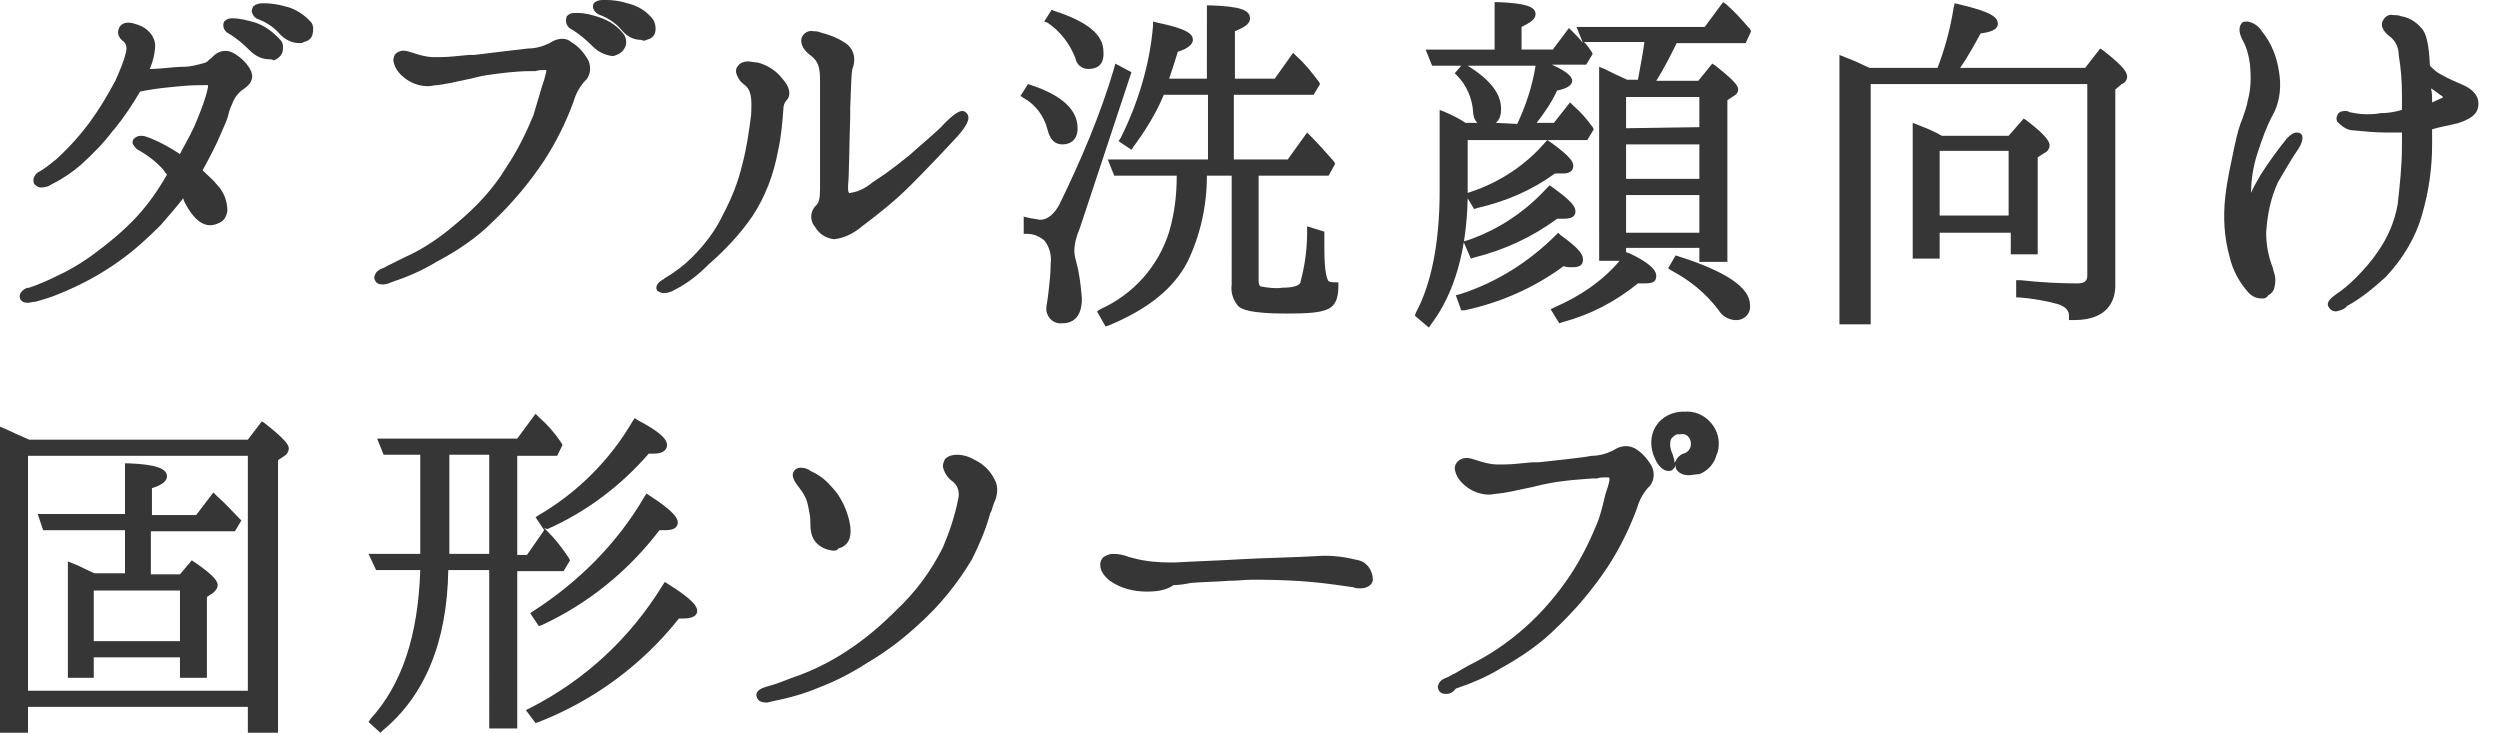 <?xml version="1.0" encoding="utf-8"?>
<!-- Generator: Adobe Illustrator 24.3.0, SVG Export Plug-In . SVG Version: 6.00 Build 0)  -->
<svg version="1.1" id="レイヤー_1" xmlns="http://www.w3.org/2000/svg" xmlns:xlink="http://www.w3.org/1999/xlink" x="0px"
	 y="0px" viewBox="0 0 232 68.1" style="enable-background:new 0 0 232 68.1;" xml:space="preserve">
<style type="text/css">
	.st0{fill:#363636;}
</style>
<g id="レイヤー_2_1_">
	<g id="レイヤー_1-2">
		<path class="st0" d="M2.6,28.1c-0.5,0-0.6-0.2-0.7-0.3c-0.1-0.2-0.1-0.4,0-0.6c0.2-0.3,0.5-0.5,0.8-0.5c0.9-0.3,1.8-0.7,2.6-1.1
			c1.1-0.5,2.1-1.1,3.1-1.8c1.5-1.1,3-2.3,4.3-3.7c1.1-1.2,2-2.5,2.8-3.9c-0.1-0.1-0.2-0.2-0.3-0.4c-0.7-0.8-1.5-1.4-2.4-1.9
			c-0.2-0.1-0.4-0.4-0.5-0.6c0-0.1,0-0.3,0.1-0.4c0.2-0.2,0.4-0.3,0.7-0.3c0.3,0,0.5,0.1,0.8,0.2c1,0.4,1.9,0.9,2.8,1.5l0.2-0.4
			c0.5-0.9,1-1.8,1.4-2.8c0.4-1,0.8-2,1-3c0-0.1,0-0.1,0-0.2c0,0-0.1,0-0.2,0c-0.7,0-1.3,0-2.4,0.1c-1.1,0.1-2.1,0.2-3.2,0.4L13,8.5
			l0,0c-0.7,1.2-1.5,2.4-2.4,3.5l-0.1,0.1c-0.9,1.2-1.9,2.2-3,3.2c-0.8,0.7-1.7,1.3-2.7,1.8c-0.3,0.2-0.6,0.3-1,0.3
			c-0.2,0-0.4-0.1-0.6-0.3c-0.1-0.1-0.1-0.3-0.1-0.5c0.1-0.3,0.3-0.6,0.6-0.7c0.5-0.3,1-0.7,1.5-1.1c1.2-1.1,2.3-2.3,3.3-3.7
			C9.3,10,10,8.8,10.7,7.5c0.4-0.9,0.8-1.8,1-2.7c0.1-0.4,0-0.8-0.3-1C11,3.5,10.8,3,11.1,2.5c0.2-0.3,0.5-0.4,0.8-0.4
			c0.3,0,0.6,0.1,0.9,0.2c0.9,0.3,1.5,1,1.6,1.8c0,0.8-0.2,1.6-0.5,2.3c1,0,2.2-0.2,3.1-0.2c0.7,0,1.4-0.2,2.1-0.4
			c0.2-0.1,0.3-0.3,0.5-0.4l0.2-0.2c0.4-0.4,1-0.6,1.6-0.4c0.7,0.3,1.4,0.9,1.8,1.6c0.4,0.7,0.2,1.3-0.5,1.8
			c-0.5,0.3-0.9,0.8-1.1,1.3c-0.1,0.3-0.3,0.6-0.4,1.1s-0.4,1.1-0.7,1.8c-0.5,1.2-1.1,2.3-1.7,3.4c0.5,0.5,1,0.9,1.3,1.3
			c0.7,0.7,1,1.6,1,2.5c-0.1,0.5-0.3,0.9-0.8,1.1c-0.2,0.1-0.5,0.2-0.8,0.2c-1.1,0-1.9-1.2-2.4-2.2l-0.1-0.3
			c-0.7,0.9-1.4,1.7-2.1,2.5c-1.2,1.2-2.4,2.3-3.8,3.3c-1.8,1.3-3.7,2.3-5.7,3.1c-0.7,0.3-1.4,0.5-2.1,0.7C3,28,2.8,28.1,2.6,28.1z
			 M25,5.5c-0.7,0-1.3-0.3-1.8-0.8c-0.6-0.6-1.3-1.2-2-1.6c-0.4-0.2-0.6-0.7-0.4-1.1c0,0,0,0,0,0c0.2-0.2,0.4-0.3,0.7-0.3h0.1
			c0.7,0,1.4,0.2,2.1,0.4c0.9,0.3,1.7,0.9,2.4,1.7c0.2,0.3,0.2,0.7,0.1,1.1c-0.2,0.4-0.5,0.6-0.8,0.7C25.2,5.5,25.1,5.5,25,5.5z
			 M27.8,4c-0.7,0-1.3-0.3-1.8-0.8c-0.5-0.6-1.2-1.1-2-1.4c-0.3-0.1-0.5-0.3-0.6-0.6c-0.1-0.2,0-0.4,0.1-0.6
			c0.2-0.2,0.5-0.3,0.9-0.3c0.7,0,1.4,0.1,2.1,0.3c0.9,0.2,1.8,0.8,2.4,1.5c0.2,0.3,0.2,0.7,0.1,1.1c-0.1,0.4-0.4,0.6-0.8,0.7
			C28.1,4,27.9,4,27.8,4z"/>
		<path class="st0" d="M35.5,26.4c-0.3,0-0.6-0.1-0.7-0.4c-0.1-0.2-0.1-0.3,0-0.5c0.1-0.3,0.4-0.5,0.7-0.6c0.3-0.1,0.5-0.3,0.8-0.4
			l1.2-0.6c1.8-0.8,3.4-1.9,4.9-3.2c1.8-1.5,3.4-3.2,4.6-5.2c1-1.5,1.8-3.1,2.5-4.8c0.3-1,0.6-2,0.8-2.7l0.2-0.6
			c0.2-0.7,0.2-0.8,0.2-0.9h-0.2c-0.3,0-0.5,0-0.8,0.1h-0.4C47.8,6.6,46.4,6.8,45,7c-0.6,0.1-1.2,0.3-1.8,0.4
			c-0.9,0.2-1.8,0.4-2.6,0.5C40.3,7.9,40,8,39.7,8c-0.8,0-1.6-0.3-2.2-0.8c-0.5-0.4-0.9-0.9-1-1.6c0-0.2,0.1-0.5,0.2-0.6
			c0.2-0.2,0.5-0.3,0.7-0.3c0.3,0,0.6,0.1,0.9,0.2c0.6,0.2,1.3,0.4,1.9,0.4c0.2,0,0.5,0,0.7,0c0.7,0,1.5-0.1,2.6-0.2H44
			c1.7-0.2,4-0.5,5-0.6c0.7,0,1.4-0.2,2-0.5c0.3-0.2,0.7-0.4,1.2-0.4c0.3,0,0.6,0.1,0.8,0.3c0.7,0.4,1.2,1,1.6,1.7
			c0.3,0.7,0.2,1.5-0.4,2c-0.5,0.6-0.8,1.2-1,1.9c-0.7,1.9-1.6,3.7-2.7,5.4c-1.4,2.1-3,4-4.8,5.7c-1.5,1.5-3.3,2.7-5.2,3.7
			c-1.3,0.8-2.7,1.4-4.2,1.9C36.1,26.3,35.8,26.4,35.5,26.4z M56.8,5.2c-0.7-0.1-1.3-0.4-1.8-0.9c-0.6-0.6-1.3-1.2-2-1.6
			c-0.4-0.2-0.6-0.7-0.4-1.2c0,0,0,0,0,0c0.2-0.2,0.4-0.3,0.7-0.3c0.1,0,0.2,0,0.3,0l0,0c0.7,0,1.4,0.2,2,0.4
			c0.9,0.3,1.7,0.8,2.3,1.6c0.2,0.3,0.3,0.8,0.1,1.2c-0.2,0.4-0.5,0.6-0.8,0.7C57,5.2,56.9,5.2,56.8,5.2z M59.5,3.7
			c-0.7,0-1.3-0.3-1.8-0.9c-0.5-0.6-1.2-1.1-2-1.4c-0.3-0.1-0.5-0.3-0.6-0.5c-0.1-0.2-0.1-0.4,0-0.6C55.3,0.1,55.6,0,55.9,0h0.4
			c0.6,0,1.3,0.1,1.9,0.3c0.9,0.2,1.8,0.7,2.4,1.5c0.2,0.3,0.3,0.8,0.2,1.2c-0.1,0.4-0.4,0.6-0.8,0.7C59.8,3.8,59.7,3.8,59.5,3.7z"
			/>
		<path class="st0" d="M61.6,27.2c-0.2,0-0.4-0.1-0.6-0.2c-0.3-0.5,0.2-0.9,0.6-1.1l0.1-0.1c0.9-0.5,1.8-1.2,2.5-1.9
			c1.2-1.2,2.2-2.5,2.9-4c0.8-1.5,1.4-3,1.8-4.7c0.4-1.5,0.6-3,0.8-4.5c0.1-1.7,0-2.4-0.7-2.9c-0.4-0.3-0.6-0.7-0.7-1.1
			c0-0.2,0-0.4,0.2-0.6c0.2-0.3,0.6-0.4,0.9-0.4c0.3,0,0.6,0.1,0.9,0.1C71.1,6,72,6.5,72.6,7.3c0.9,1,0.7,1.7,0.4,2
			c-0.2,0.2-0.3,0.5-0.3,0.8c-0.1,1.3-0.2,2.6-0.5,3.9c-0.4,2.2-1.2,4.3-2.4,6.1c-1.1,1.6-2.5,3.1-4,4.4c-1,1-2,1.8-3.2,2.4
			C62.3,27.1,61.9,27.2,61.6,27.2z M77.4,22.2c-0.8-0.1-1.4-0.5-1.8-1.2c-0.5-0.6-0.4-1.5,0.2-2c0.2-0.3,0.3-0.5,0.3-1.6
			s0-3.3,0-5.3v-1.5c0-1.3,0-2.3,0-3.2c0-1.2-0.2-1.7-0.8-2.2c-1-0.7-1.1-1.5-0.8-1.9c0.2-0.3,0.6-0.5,1-0.4c0.2,0,0.4,0,0.6,0.1
			c0.8,0.2,1.6,0.5,2.2,0.9c0.9,0.5,1.2,1.5,0.8,2.5C79,6.9,79,7.6,78.9,10v0.8c-0.1,3-0.1,5.6-0.2,6.4c0,0.5,0,0.6,0.1,0.7
			s0,0,0.1,0c0.8-0.1,1.5-0.5,2.1-1l0.3-0.2c1.1-0.7,2.1-1.5,3.1-2.3c1.2-1.1,2.6-2.2,3.3-3c1-1,1.4-1.1,1.6-1.1
			c0.2,0,0.3,0.1,0.4,0.2c0.5,0.5-0.2,1.4-0.8,2.1c-1.1,1.2-2.8,3-4.4,4.6c-1.4,1.4-2.9,2.6-4.5,3.8C79.3,21.6,78.4,22.1,77.4,22.2
			L77.4,22.2z"/>
		<path class="st0" d="M101.8,28.9l0.3-0.2c3.1-1.4,5.4-4,6.4-7.2c0.5-1.7,0.7-3.4,0.7-5.2h-5.8l-0.6-1.5h9.3v-6h-4.1
			c-0.7,1.7-1.7,3.3-2.8,4.8l-0.2,0.3l-1.2-0.8l0.2-0.3c1.6-3.2,2.7-6.8,3-10.4V2l0.4,0.1c2.9,0.6,3.3,1.1,3.3,1.6s-0.7,0.9-1.4,1.1
			c-0.2,0.7-0.5,1.6-0.8,2.5h3.5V0.5h0.4c2.6,0.1,3.6,0.4,3.6,1.2c0,0.6-0.7,0.9-1.4,1.2v4.4h3.7l1.7-2.4l0.3,0.3
			c0.8,0.7,1.5,1.6,2.1,2.4l0.1,0.2l-0.6,1h-7.4v6h5l1.8-2.5l0.3,0.3c0.8,0.8,1.5,1.6,2.2,2.4l0.1,0.2l-0.6,1.1h-6.5v9.8
			c0,0.3,0.1,0.5,0.3,0.5c0.6,0.1,1.3,0.2,1.9,0.1c1.5,0,1.7-0.4,1.7-0.6c0.4-1.5,0.6-3,0.6-4.6v-0.5l1.6,0.5v0.3c0,0.2,0,0.4,0,0.6
			s0,0.5,0,0.7c0,2.4,0.3,2.9,0.4,3c0.2,0.1,0.4,0.1,0.6,0.1h0.3v0.4c0,1.1-0.3,1.8-1,2.1s-1.7,0.4-3.8,0.4c-3.4,0-4.2-0.4-4.5-0.7
			c-0.5-0.6-0.7-1.3-0.6-2V16.3H112c0,2.8-0.6,5.5-1.8,8c-1.3,2.5-3.7,4.4-7.3,5.9l-0.3,0.1L101.8,28.9z M98.6,30
			c-0.7,0.1-1.4-0.4-1.5-1.2c0-0.1,0-0.2,0-0.3c0-0.1,0.1-0.5,0.2-1.4c0.1-0.9,0.2-1.7,0.2-2.6c0.1-0.8-0.1-1.6-0.6-2.2
			c-0.5-0.4-1-0.6-1.6-0.6H95v-1.6l0.4,0.1c0.4,0.1,0.7,0.1,1.1,0.2c0.7,0,1.3-0.5,1.8-1.4c2-4.1,3.8-8.3,5.1-12.7l0.1-0.4l1.5,0.8
			l-4.8,14.5c-0.3,0.7-0.5,1.4-0.5,2.1c0,0.4,0.1,0.7,0.2,1.1c0.3,1.1,0.4,2.2,0.5,3.3C100.4,29.6,99.4,30,98.6,30z M98.6,13.4
			c-1.1,0-1.3-1.1-1.4-1.4c-0.3-1.2-1.1-2.3-2.2-2.9l-0.3-0.2l0.7-1.1l0.3,0.1c3.6,1.2,4.3,2.8,4.3,4S99.2,13.4,98.6,13.4L98.6,13.4
			z M101,6.4c-0.6,0-1.1-0.4-1.2-1c-0.5-1.3-1.4-2.5-2.6-3.3L96.9,2l0.7-1.1L97.8,1c3.1,1,4.6,2.2,4.6,3.8
			C102.5,6.2,101.6,6.4,101,6.4L101,6.4z"/>
		<path class="st0" d="M131.3,29.3l0.1-0.3c1.4-2.6,2.2-6.4,2.2-11.3v-7.5l0.5,0.2c0.7,0.3,1.3,0.6,1.9,1h1.1
			c-0.3-0.3-0.4-0.7-0.4-1.1c-0.1-1.2-0.6-2.4-1.5-3.3L135,6.8l0.6-0.7h-2.7l-0.6-1.5h6.4V0.2h0.4c2.4,0.1,3.4,0.4,3.4,1.1
			c0,0.5-0.5,0.8-1.3,1.2v2.1h2.9l1.5-2l0.3,0.3c0.4,0.4,0.7,0.7,1,1.1l-0.6-1.5h11.9l1.7-2.3l0.3,0.2c0.8,0.7,1.5,1.5,2.2,2.3
			l0.1,0.2L162,4h-6.4c-0.6,1.2-1.2,2.4-1.9,3.5h3.9l1.3-1.6l0.3,0.2c1.9,1.5,2.1,1.9,2.1,2.2c0,0.3-0.2,0.5-0.4,0.6l-0.6,0.4v15
			h-2.6v-1.3h-6.8v0.5v-0.1l0.3,0.1c1.7,0.8,2.5,1.5,2.5,2.1s-0.4,0.7-1.1,0.7h-0.3h-0.3c-2.1,1.7-4.4,2.9-7,3.6l-0.3,0.1l-0.8-1.3
			l0.4-0.2c2.3-1,4.4-2.4,6-4.3h-1.9V6.2l0.5,0.2c0.6,0.3,1.2,0.6,2.1,1h1c0.3-1.6,0.5-2.7,0.6-3.5H147c0.3,0.3,0.5,0.6,0.7,0.9
			l0.1,0.2l-0.6,1H144c1.6,0.7,1.9,1.2,1.9,1.5s-0.3,0.7-1.4,0.9c-0.5,1.1-1.2,2.1-1.9,3h1.6l1.5-1.9l0.3,0.3c0.7,0.6,1.3,1.3,1.8,2
			l0.1,0.2l-0.6,1h-11.1v4.9l0.3-0.1c2.7-0.9,5.1-2.5,6.9-4.6l0.2-0.2l0.3,0.2c1.8,1.3,2.1,1.8,2.1,2.2s-0.3,0.7-0.9,0.7
			c-0.2,0-0.4,0-0.6,0h-0.2c-2.2,1.6-4.6,2.6-7.2,3.2l-0.3,0.1l-0.6-1c-0.1,4.8-1.2,8.8-3.4,11.7l-0.2,0.3L131.3,29.3z M157.7,21.6
			v-3.5h-6.8v3.5H157.7z M157.7,16.6v-3.2h-6.8v3.2L157.7,16.6z M157.7,11.8V9h-6.8v2.9L157.7,11.8z M140.8,11.5
			c0.8-1.7,1.4-3.5,1.7-5.4h-6.3c2.1,1.3,3.1,2.6,3.1,4c0,0.5-0.1,1-0.5,1.3L140.8,11.5z M160.9,29.7c-0.6-0.1-1.1-0.4-1.4-0.9
			c-1.2-1.6-2.7-2.8-4.4-3.7l-0.3-0.2l0.7-1.2l0.3,0.1c4.4,1.4,6.6,2.9,6.6,4.5c0.1,0.7-0.4,1.3-1.1,1.4
			C161.1,29.7,161,29.7,160.9,29.7L160.9,29.7z M135.1,27.4l0.4-0.1c3.4-1.1,6.4-3,8.9-5.5l0.2-0.2l0.2,0.2c1.8,1.3,2.1,1.8,2.1,2.3
			s-0.3,0.7-1,0.7c-0.3,0-0.5,0-0.8-0.1c-2.7,2-5.9,3.4-9.2,4.1h-0.3L135.1,27.4z M135.8,22.4l0.4-0.1c2.9-1,5.4-2.7,7.4-4.9
			l0.2-0.2l0.3,0.2c1.8,1.3,2.1,1.8,2.1,2.2s-0.2,0.7-1.1,0.7l0,0c-0.2,0-0.4,0-0.6,0c-2.3,1.7-4.9,2.9-7.7,3.6l-0.3,0.1L135.8,22.4
			z"/>
		<path class="st0" d="M170.7,30.1V5.1l0.5,0.2c1.1,0.4,1.8,0.8,2.3,1h6.3c0.7-1.8,1.2-3.7,1.5-5.6l0.1-0.4l0.4,0.1
			c3,0.7,3.6,1.2,3.6,1.8s-0.8,0.8-1.6,0.9c-0.6,1.1-1.2,2.2-1.9,3.2h11.6l1.4-1.8l0.3,0.2c1.8,1.4,2.2,2,2.2,2.4
			c0,0.3-0.2,0.6-0.5,0.7l-0.6,0.5v18.2c0,1.4-0.7,3.2-3.8,3.2h-0.5v-0.4c0-0.3-0.1-0.8-1.1-1.1c-1.1-0.3-2.3-0.5-3.5-0.6h-0.3V26
			h0.4c1.8,0.2,3.6,0.3,5.3,0.3c0.8,0,0.9-0.4,0.9-0.7V7.8h-20.1v22.3H170.7z M177.5,24V11.4l0.5,0.2c0.8,0.3,1.5,0.6,2.2,1h6.2
			l1.4-1.6l0.3,0.2c2.1,1.6,2.1,2.1,2.1,2.3c0,0.3-0.2,0.6-0.5,0.7l-0.6,0.4v9h-2.5v-2H180V24H177.5z M186.4,20v-6H180v6H186.4z"/>
		<path class="st0" d="M216.8,28.9c-0.3,0-0.5-0.1-0.7-0.4c-0.3-0.5,0.3-0.9,0.7-1.2c0.6-0.4,1.2-0.9,1.8-1.5
			c0.8-0.8,1.5-1.6,2.1-2.5c0.9-1.3,1.5-2.7,1.8-4.3c0.2-1.8,0.4-3.6,0.4-5.4v-0.5c0-0.3,0-0.5,0-0.8l0,0h-1.4c-1,0-2.1-0.1-3.1-0.2
			c-0.6,0-1.1-0.4-1.5-0.8c-0.1-0.2-0.1-0.4,0-0.6c0.1-0.3,0.4-0.4,0.7-0.4c0.2,0,0.3,0,0.4,0.1c0.5,0.1,1,0.2,1.6,0.2
			c0.4,0,0.8,0,1.3-0.1c0.7,0,1.3-0.1,2-0.3V8.7c0-1.2-0.1-2.4-0.3-3.6c0-0.7-0.3-1.3-0.8-1.7c-0.3-0.2-1.1-0.9-0.6-1.6
			c0.2-0.3,0.5-0.5,0.9-0.4c0.2,0,0.5,0,0.7,0.1c0.7,0.1,1.4,0.5,1.9,1.1c0.5,0.5,0.7,1.6,0.8,3.5c0.3,0.3,0.6,0.6,1,0.8
			c0.7,0.4,1.4,0.7,2.1,1c0.9,0.4,1.4,1,1.4,1.7s-0.3,1.3-1.8,1.8c-0.7,0.2-1.9,0.4-2.5,0.6c0,0.2,0,0.4,0,0.6s0,0.6,0,0.8
			c0,2.2-0.3,4.3-0.9,6.4c-0.6,2.2-1.8,4.2-3.4,5.9c-1.1,1-2.3,2-3.6,2.7C217.6,28.7,217.2,28.8,216.8,28.9z M225.7,9.5
			c0.3-0.1,0.6-0.3,0.9-0.4c0,0,0.1,0,0.1-0.1l-0.1-0.1c-0.2-0.1-0.4-0.3-0.7-0.5l-0.3-0.2C225.7,8.6,225.7,9,225.7,9.5z
			 M209.9,27.7c-0.5,0-0.9-0.2-1.2-0.5c-0.9-1-1.5-2.1-1.8-3.4c-0.5-1.8-0.6-3.6-0.4-5.5c0.2-1.8,0.6-3.4,0.9-4.9
			c0.2-0.9,0.4-1.7,0.7-2.4c0.2-0.6,0.4-1.1,0.5-1.7c0.3-1.1,0.3-2.2,0.2-3.3c-0.1-0.8-0.3-1.6-0.7-2.3c-0.1-0.2-0.5-1-0.1-1.5
			c0.1-0.2,0.3-0.2,0.6-0.2c0.5,0.1,1,0.4,1.3,0.9c0.9,1.1,1.4,2.4,1.6,3.8c0.2,1.2,0.1,2.5-0.4,3.6l-0.2,0.4
			c-0.6,1.1-1,2.3-1.4,3.5c-0.4,1.2-0.6,2.5-0.6,3.7c0.2-0.5,0.5-1,0.9-1.7c0.7-1.1,1.5-2.2,2.3-3.2c0.2-0.3,0.7-0.7,1-0.7
			c0.1,0,0.3,0,0.4,0.1c0.4,0.3,0,1.1-0.2,1.4c-0.7,1-1.3,2.1-1.9,3.1c-0.7,1.5-1,3.1-1.1,4.7c0,1.1,0.2,2.2,0.6,3.2l0.1,0.4
			c0.2,0.5,0.2,1.1,0,1.7c-0.1,0.2-0.3,0.4-0.5,0.5C210.3,27.7,210.1,27.7,209.9,27.7z"/>
		<path class="st0" d="M23,68.1v-2.5H2.6v2.4H0V39.6l0.5,0.2c0.6,0.3,1.3,0.6,2.2,1H23l1.3-1.7l0.3,0.2c1.9,1.5,2.2,2,2.2,2.3
			c0,0.3-0.2,0.6-0.4,0.7l-0.6,0.4v25.3H23z M23,64.2V42.3H2.6v21.8H23z M6.3,62.9V52.1l0.5,0.2c0.8,0.3,1.4,0.7,2,0.9h2.8v-4H4
			l-0.5-1.5h8.1V43h0.4c2.5,0.1,3.5,0.5,3.5,1.2c0,0.4-0.4,0.8-1.4,1.1v2.5h4.1l1.6-2.1l0.3,0.3c0.9,0.8,1.5,1.5,2.1,2.1l0.2,0.2
			l-0.6,1H14v4h2.7l1.1-1.3l0.3,0.2c1.9,1.3,2.1,1.8,2.1,2.1c0,0.3-0.2,0.5-0.4,0.7l-0.6,0.4v7.5h-2.5V61h-8v1.9L6.3,62.9z
			 M16.7,59.5v-4.7h-8v4.7H16.7z"/>
		<path class="st0" d="M34.2,67l0.2-0.3c2.9-3.2,4.4-7.7,4.6-13.8h-4.1l-0.7-1.5H39v-9.2h-3.4L35,40.7h13l1.7-2.3l0.3,0.3
			c0.8,0.7,1.5,1.5,2.1,2.4l0.1,0.2l-0.5,1H48v9.2h0.9l1.6-2.3l-0.8-1.2l0.3-0.2c3.6-2.1,6.6-5.1,8.7-8.7l0.2-0.3l0.3,0.2
			c1.9,1,2.7,1.7,2.7,2.3c0,0.3-0.2,0.8-1.2,0.8h-0.5c-2.6,3-5.8,5.4-9.4,7L50.5,49l0.3,0.3c0.8,0.8,1.4,1.6,2,2.5l0.1,0.2l-0.6,1
			h-4.3v14.6h-2.6V52.9h-3.8c-0.1,6.7-2.2,11.7-6.1,14.9L35.3,68L34.2,67z M45.4,51.4v-9.2h-3.7v9.2H45.4z M48.8,65.9l0.4-0.2
			c5.1-2.6,9.3-6.5,12.3-11.4l0.2-0.3l0.3,0.2c2.4,1.5,2.7,2.1,2.7,2.5c0,0.2-0.1,0.7-1.3,0.7c-0.1,0-0.3,0-0.4,0
			c-3.4,4.3-7.9,7.6-13,9.6l-0.3,0.1L48.8,65.9z M49.2,56.9l0.3-0.2c4.2-2.7,7.8-6.3,10.3-10.6l0.2-0.3l0.3,0.2
			c2.3,1.5,2.6,2.1,2.6,2.5c0,0.2-0.1,0.7-1.1,0.7c-0.2,0-0.4,0-0.6,0c-2.9,3.8-6.6,6.8-10.9,8.8l-0.3,0.1L49.2,56.9z"/>
		<path class="st0" d="M71.2,65.2c-0.8,0-0.9-0.3-1-0.6c-0.1-0.6,0.7-0.8,1-0.9c0.8-0.2,1.5-0.5,2.3-0.8c1.8-0.6,3.6-1.5,5.1-2.5
			c1.7-1.1,3.2-2.4,4.6-3.8c1.8-1.7,3.2-3.6,4.3-5.8c0.6-1.4,1.1-2.9,1.4-4.4c0.2-0.7,0-1.4-0.6-1.8c-0.4-0.3-0.7-0.8-0.8-1.3
			c0-0.3,0.1-0.5,0.2-0.7c0.3-0.3,0.7-0.4,1.1-0.4c0.6,0,1.2,0.2,1.7,0.5c0.8,0.4,1.4,1,1.8,1.8c0.3,0.5,0.3,1.2,0.1,1.8
			c-0.1,0.2-0.2,0.5-0.3,0.8s-0.1,0.4-0.2,0.5c-0.4,1.5-1,2.9-1.7,4.3c-1.3,2.2-3,4.3-4.9,6c-1.5,1.4-3.1,2.6-4.8,3.6
			c-1.4,0.9-2.9,1.7-4.5,2.3c-1.4,0.6-2.9,1-4.4,1.3L71.2,65.2z M77.3,51.1c-1-0.1-1.8-0.7-2-1.6c-0.1-0.4-0.1-0.7-0.1-1.1
			c0-0.5-0.1-0.9-0.2-1.4c-0.1-0.6-0.4-1.2-0.8-1.7c-0.3-0.4-0.9-1.1-0.5-1.6c0.1-0.2,0.4-0.3,0.6-0.3c0.3,0,0.7,0.1,0.9,0.3
			c0.7,0.3,1.4,0.8,1.9,1.4c0.8,0.8,1.3,1.8,1.6,2.8c0.5,1.7,0.2,2.7-0.9,3C77.7,51.1,77.5,51.1,77.3,51.1z"/>
		<path class="st0" d="M106.4,54.9c-1.2,0-2.4-0.3-3.4-1c-0.5-0.4-0.9-0.9-0.9-1.5c0-0.3,0.1-0.5,0.3-0.7c0.3-0.2,0.6-0.3,0.9-0.3
			c0.5,0,1,0.1,1.5,0.3l0.4,0.1c1.1,0.3,2.3,0.4,3.4,0.4h0.4c1.6-0.1,4.6-0.2,6.1-0.3s5.8-0.2,7.2-0.3l0,0c1.3-0.1,2.6,0.1,3.8,0.4
			c0.8,0.2,1.3,1,1.3,1.8c0,0.2-0.2,0.8-1.2,0.8c-0.2,0-0.4,0-0.6-0.1c-0.7-0.1-2.7-0.4-4-0.5c-1-0.1-3.1-0.2-4.6-0.2h-0.9
			c-0.5,0-1.3,0.1-2.1,0.1c-1.2,0.1-2.5,0.1-3.5,0.2c-0.5,0.1-1.1,0.2-1.6,0.2C108.2,54.8,107.3,54.9,106.4,54.9L106.4,54.9
			L106.4,54.9z"/>
		<path class="st0" d="M134.2,64.4c-0.3,0-0.6-0.1-0.7-0.4c-0.1-0.2-0.1-0.3,0-0.5c0.1-0.3,0.4-0.5,0.7-0.6c0.3-0.1,0.5-0.3,0.8-0.4
			l1.2-0.7c3.9-1.9,7.1-4.8,9.5-8.4c1-1.5,1.8-3.1,2.5-4.8c0.4-1,0.6-2,0.8-2.8l0.2-0.6c0.2-0.7,0.2-0.8,0.1-0.9h-0.3
			c-0.3,0-0.5,0-0.8,0.1h-0.4c-1.4,0.1-2.9,0.2-4.3,0.5c-0.6,0.1-1.2,0.3-1.8,0.4c-0.9,0.2-1.8,0.4-2.6,0.5c-0.3,0-0.6,0.1-0.9,0.1
			c-0.8,0-1.6-0.3-2.2-0.8c-0.5-0.4-0.9-0.9-1-1.6c0-0.3,0.1-0.5,0.3-0.7c0.2-0.2,0.5-0.3,0.8-0.3c0.3,0,0.6,0.1,0.9,0.2
			c0.6,0.2,1.3,0.4,1.9,0.4c0.2,0,0.5,0,0.7,0c0.7,0,1.5-0.1,2.6-0.2h0.6c1.7-0.2,3.9-0.4,4.9-0.6c0.7,0,1.4-0.2,2-0.5
			c0.3-0.2,0.7-0.4,1.2-0.4c0.3,0,0.6,0.1,0.8,0.2c0.7,0.4,1.2,1,1.6,1.7c0.3,0.7,0.2,1.5-0.4,2c-0.5,0.6-0.8,1.2-1,1.9
			c-0.7,1.9-1.6,3.7-2.7,5.4c-1.4,2.1-3,4-4.8,5.7c-1.5,1.5-3.3,2.7-5.1,3.7c-1.3,0.8-2.7,1.4-4.2,1.9
			C134.8,64.3,134.5,64.4,134.2,64.4z M156.7,44.1c-0.5,0-0.9-0.2-1.1-0.5c-0.1-0.1-0.1-0.3-0.1-0.5c0,0.2-0.1,0.3-0.3,0.5
			c-0.1,0.1-0.2,0.1-0.4,0.1c-0.4,0-0.9-0.4-1.2-1.1c-0.5-1-0.5-2.2,0.1-3.1c0.5-0.8,1.5-1.3,2.5-1.3h0.2c1.6-0.1,3,1.2,3.1,2.8
			c0,0.4,0,0.8-0.2,1.2c-0.2,0.8-0.8,1.5-1.6,1.8C157.4,44,157,44.1,156.7,44.1z M156,40.3c-0.1,0-0.2,0-0.3,0
			c-0.2,0-0.4,0.2-0.6,0.4c-0.2,0.4-0.1,1,0.1,1.4c0.1,0.3,0.2,0.6,0.2,0.9c0-0.1,0-0.1,0.1-0.2c0.1-0.3,0.4-0.6,0.7-0.7
			c0.5-0.1,0.8-0.6,0.7-1.1C156.8,40.5,156.4,40.2,156,40.3L156,40.3z"/>
	</g>
</g>
</svg>
